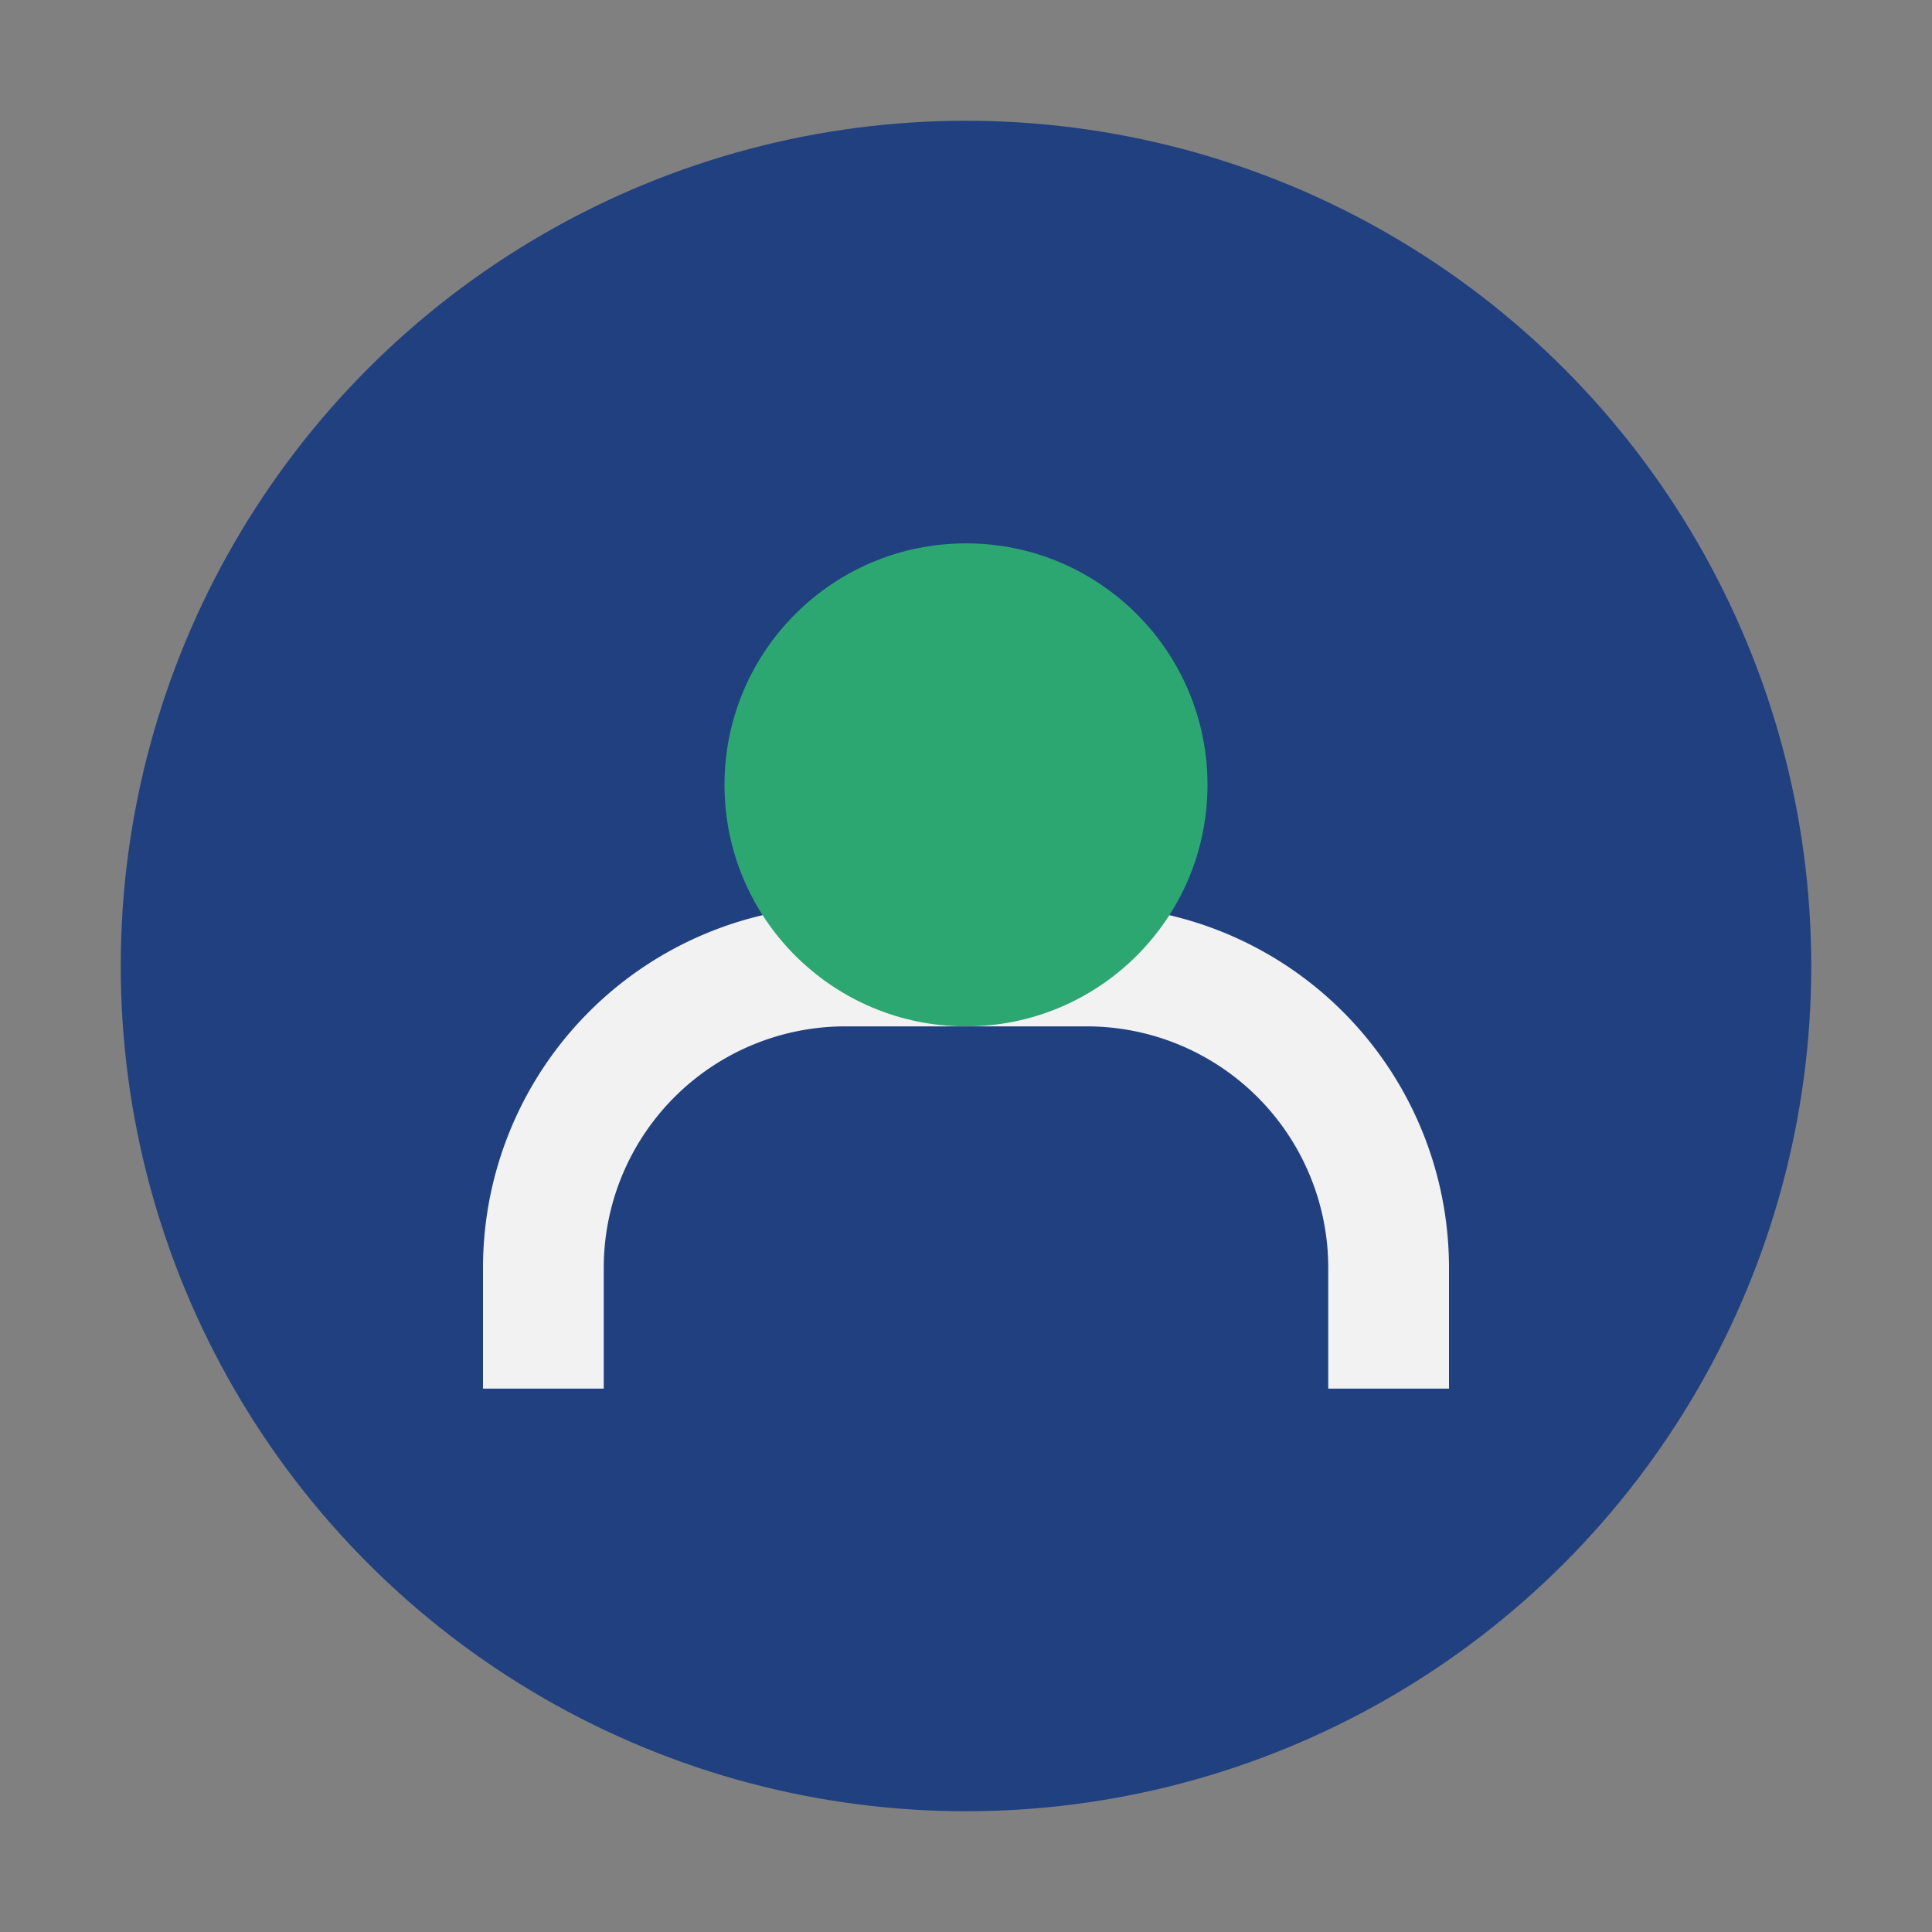 <?xml version="1.0" encoding="UTF-8"?>
<svg xmlns="http://www.w3.org/2000/svg" width="32" height="32" viewBox="0 0 32 32"><rect x="0" y="0" width="32" height="32" fill="#808080" stroke="none"/><circle cx="16" cy="16" r="14" fill="#204080"/><path d="M9 23v-2a5 5 0 015-5h4a5 5 0 015 5v2" fill="none" stroke="#F2F2F2" stroke-width="2"/><circle cx="16" cy="13" r="4" fill="#2DA772"/></svg>